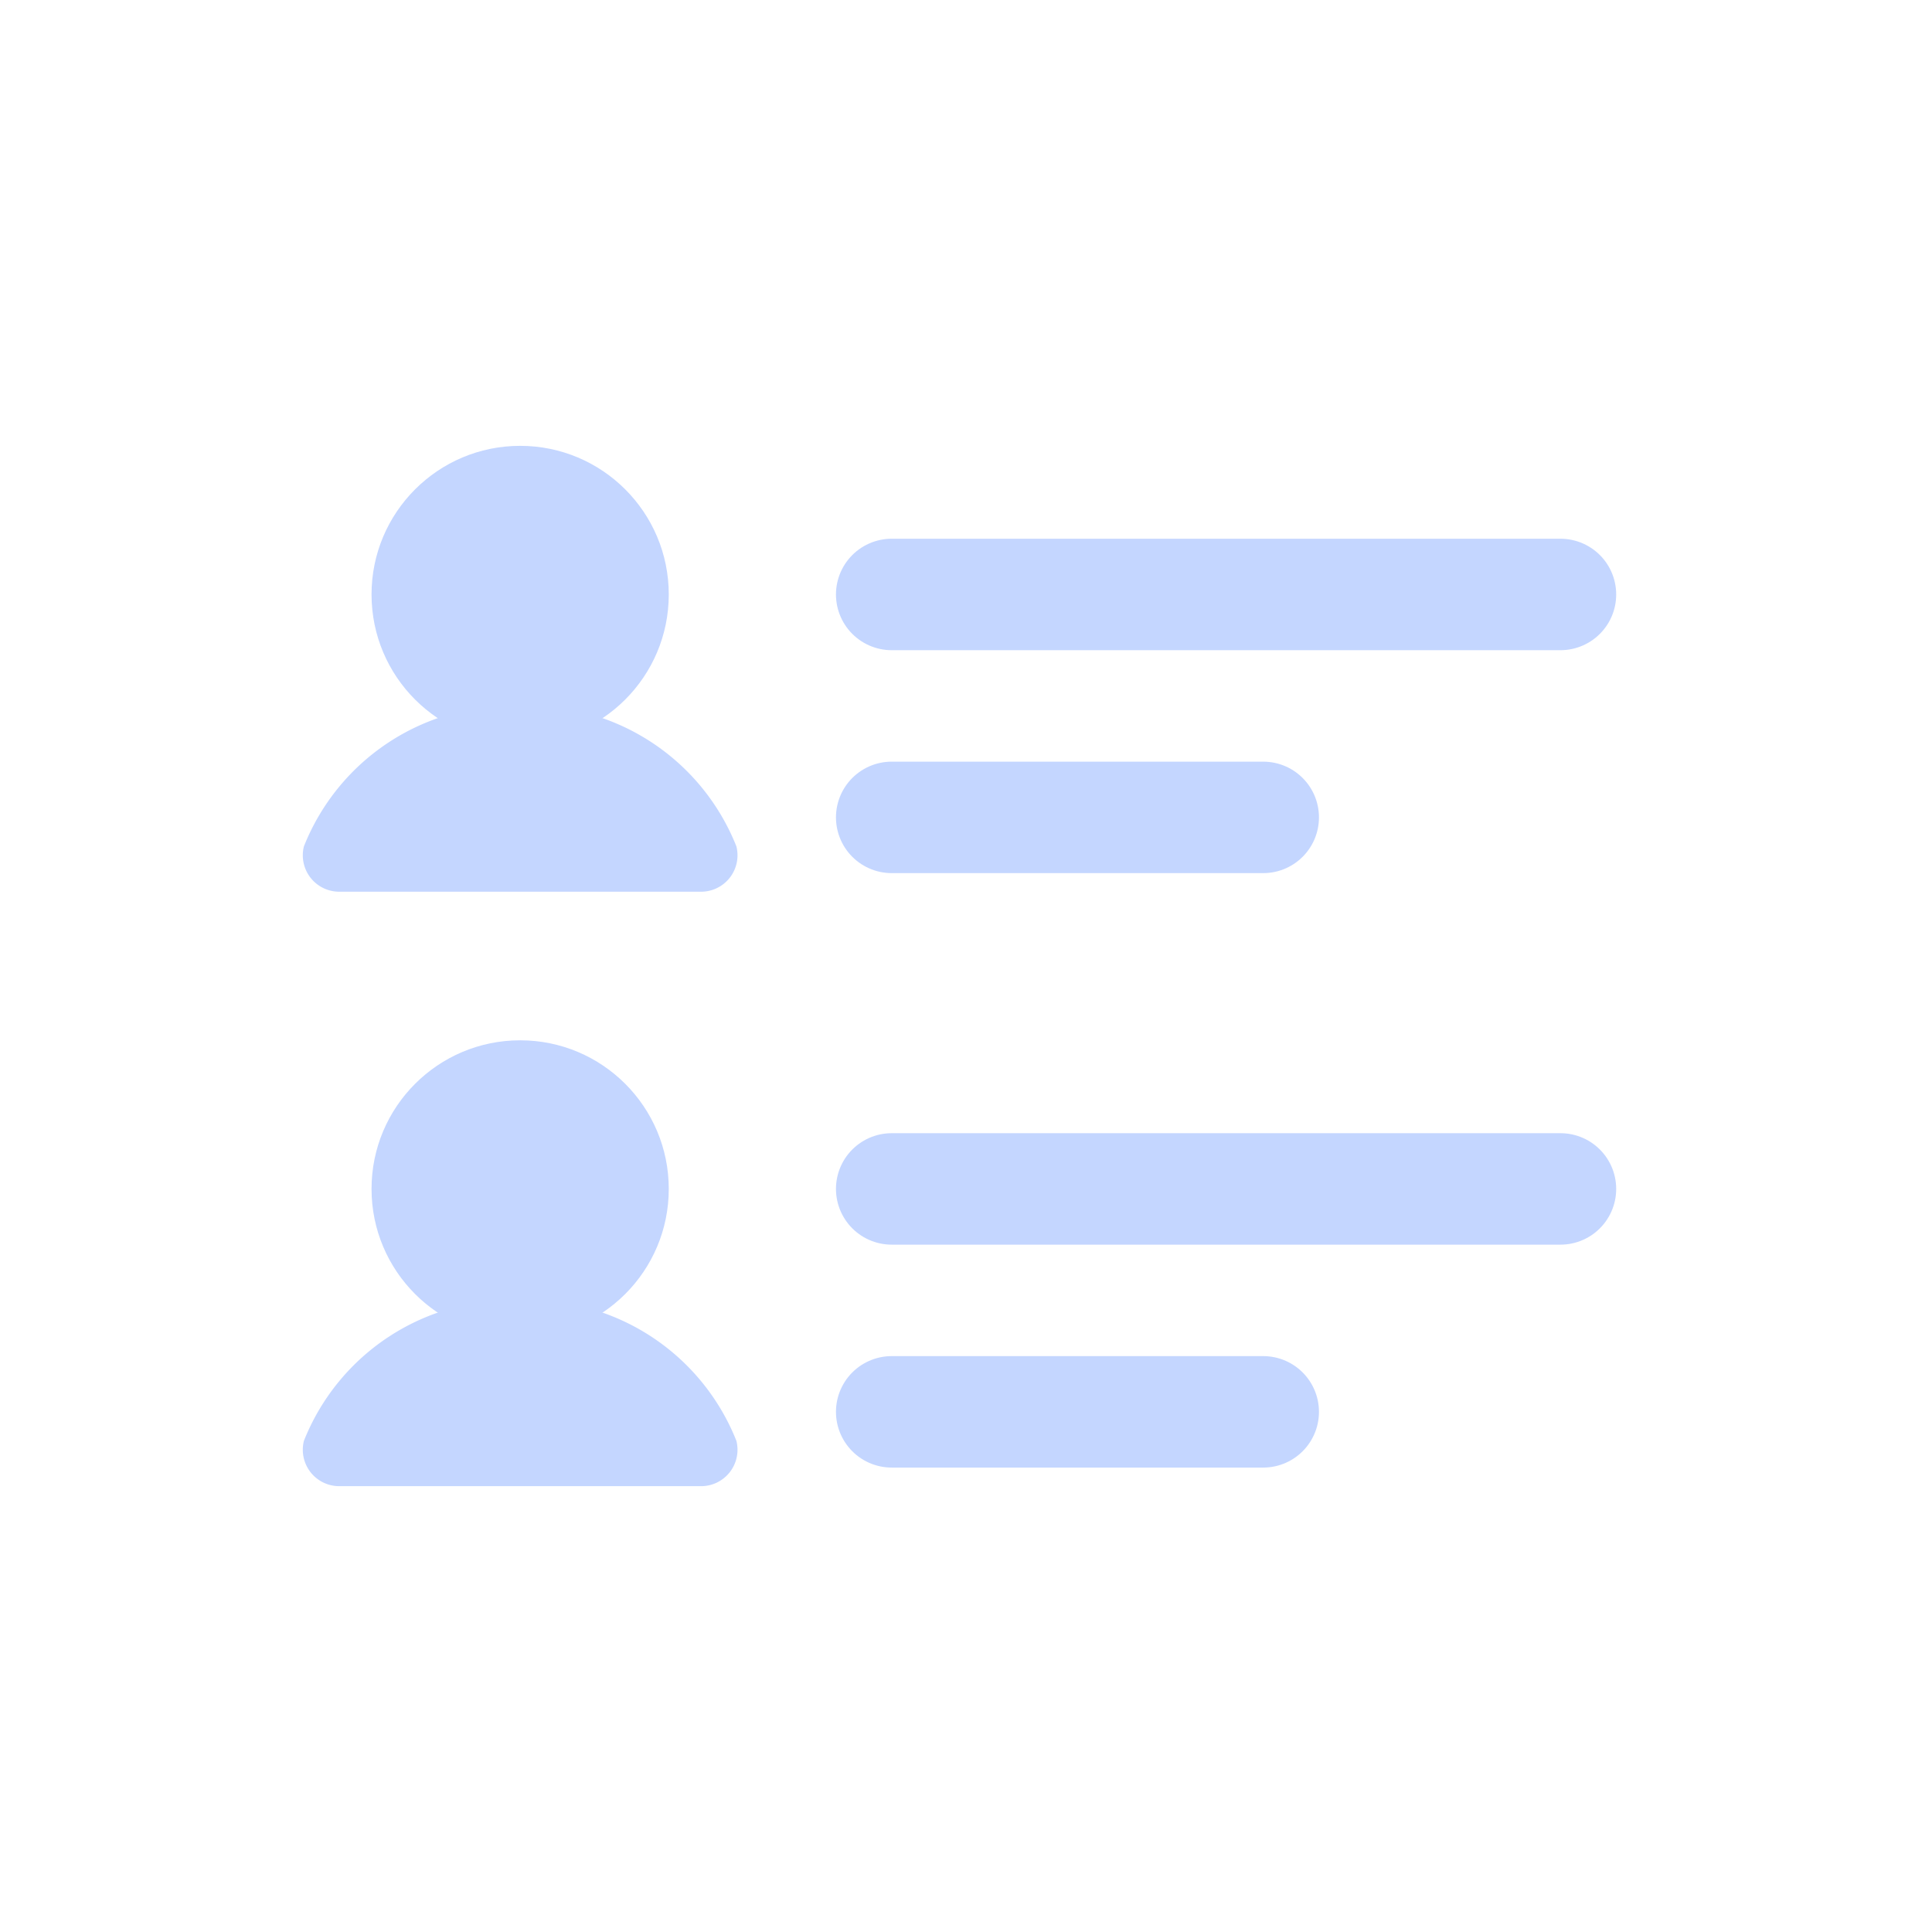 <svg id="th_color" xmlns="http://www.w3.org/2000/svg" viewBox="0 0 26 26"><defs><style>.cls-1{fill:#C4D6FF;}.cls-2{fill:none;stroke:#C4D6FF;stroke-linecap:round;stroke-linejoin:round;stroke-width:1.5px;}</style></defs><circle class="cls-1" cx="7" cy="8" r="2"/><path class="cls-1" d="M9.42,12H4.58a.49.49,0,0,1-.49-.61A3,3,0,0,1,7,9.5a3,3,0,0,1,2.91,1.89A.49.49,0,0,1,9.42,12Z"/><line class="cls-2" x1="12" y1="8" x2="21" y2="8"/><line class="cls-2" x1="12" y1="11" x2="17" y2="11"/><circle class="cls-1" cx="7" cy="16" r="2"/><path class="cls-1" d="M9.42,20H4.58a.49.49,0,0,1-.49-.61A3,3,0,0,1,7,17.5a3,3,0,0,1,2.91,1.89A.49.49,0,0,1,9.42,20Z"/><line class="cls-2" x1="12" y1="16" x2="21" y2="16"/><line class="cls-2" x1="12" y1="19" x2="17" y2="19"/></svg>
